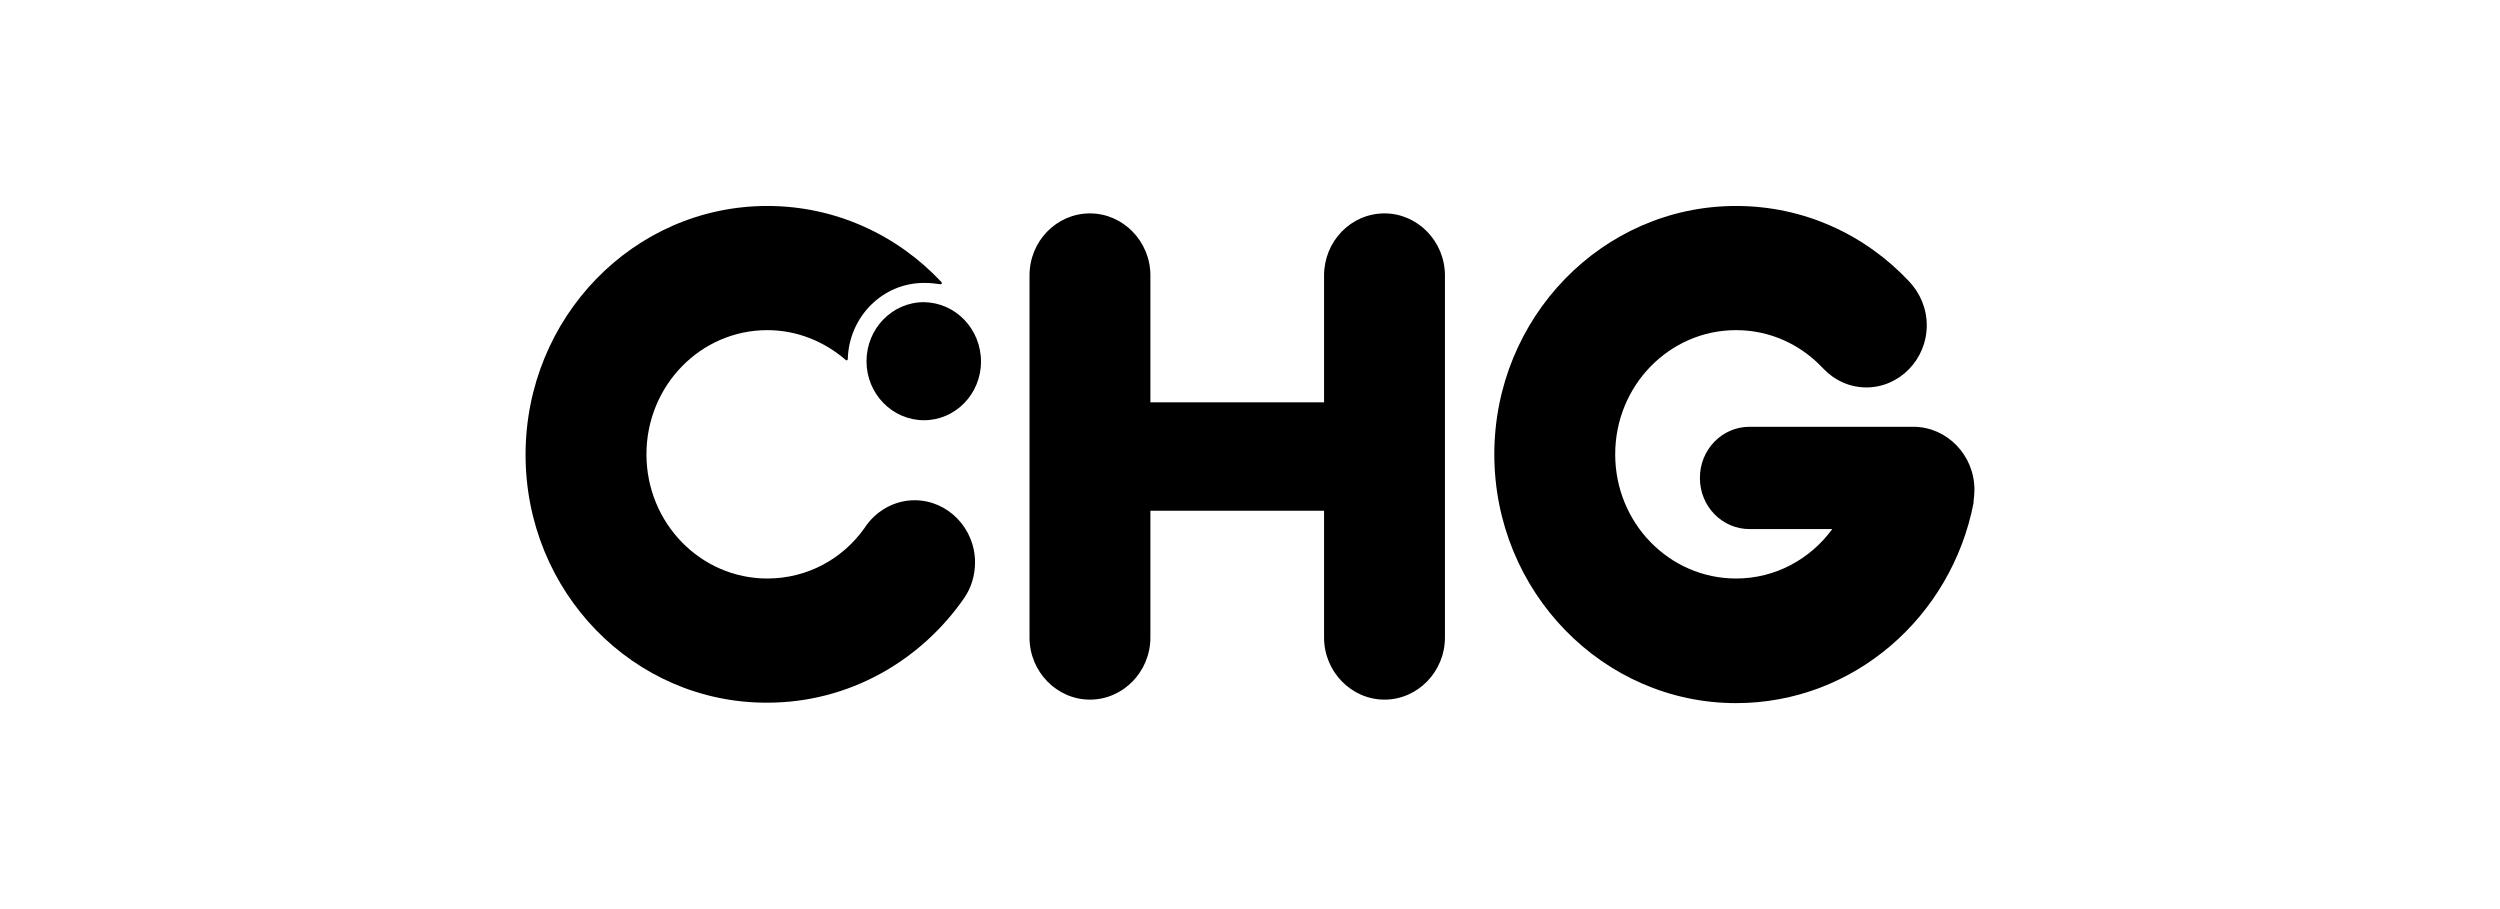 <svg width="176" height="64" viewBox="0 0 176 64" fill="none" xmlns="http://www.w3.org/2000/svg">
<g clip-path="url(#clip0_4462_7999)">
<path d="M97.469 15.023C99.806 15.023 101.724 16.993 101.724 19.395V44.883C101.724 47.284 99.806 49.254 97.469 49.254C95.132 49.254 93.214 47.284 93.214 44.883V35.956H80.988V44.883C80.988 47.284 79.07 49.254 76.733 49.254C74.396 49.254 72.478 47.284 72.478 44.883V19.395C72.478 16.963 74.396 15.023 76.733 15.023C79.07 15.023 80.988 16.993 80.988 19.395V28.322H93.214V19.395C93.214 16.993 95.102 15.023 97.469 15.023Z" fill="black"/>
<path d="M139 34.478C139 34.755 138.97 35.032 138.94 35.278V35.309C138.94 35.34 138.94 35.371 138.94 35.401C137.382 43.436 130.49 49.5 122.22 49.5C112.841 49.5 105.2 41.65 105.2 31.985C105.2 22.35 112.811 14.5 122.22 14.5C127.014 14.5 131.329 16.532 134.415 19.825C135.165 20.626 135.644 21.703 135.644 22.904C135.644 25.305 133.726 27.275 131.389 27.275C130.19 27.275 129.112 26.752 128.333 25.92C126.774 24.258 124.617 23.242 122.22 23.242C117.515 23.242 113.71 27.152 113.71 31.985C113.71 36.818 117.515 40.727 122.22 40.727C124.976 40.727 127.434 39.373 128.992 37.248H123.179C121.231 37.248 119.673 35.648 119.673 33.647C119.673 31.646 121.231 30.045 123.179 30.045H134.745C137.082 30.076 139 32.046 139 34.478Z" fill="black"/>
<path d="M65.047 19.918C62.14 19.918 59.773 22.288 59.683 25.274C59.683 25.335 59.653 25.366 59.593 25.366C59.563 25.366 59.533 25.366 59.533 25.335C58.035 24.043 56.117 23.242 54.02 23.242C49.316 23.242 45.51 27.152 45.51 31.985C45.51 36.818 49.316 40.727 54.02 40.727C56.837 40.727 59.324 39.342 60.852 37.187C61.601 36.017 62.919 35.217 64.388 35.217C66.725 35.217 68.643 37.187 68.643 39.588C68.643 40.511 68.373 41.373 67.894 42.081C64.807 46.545 59.743 49.469 54.02 49.469C44.611 49.5 37 41.681 37 32.015C37 22.35 44.611 14.5 54.02 14.5C58.844 14.5 63.189 16.562 66.276 19.856C66.305 19.887 66.305 19.918 66.305 19.918C66.305 19.979 66.246 20.041 66.216 20.01C65.796 19.948 65.436 19.918 65.047 19.918Z" fill="black"/>
<path d="M69.062 25.459C69.062 27.737 67.264 29.584 65.047 29.584C62.83 29.584 61.002 27.737 61.002 25.428C61.002 23.15 62.8 21.272 65.047 21.272C67.264 21.303 69.062 23.15 69.062 25.459Z" fill="black"/>
</g>
<defs>
<clipPath id="clip0_4462_7999">
<rect width="102" height="35" fill="white" transform="translate(37 14.5)"/>
</clipPath>
</defs>
</svg>
